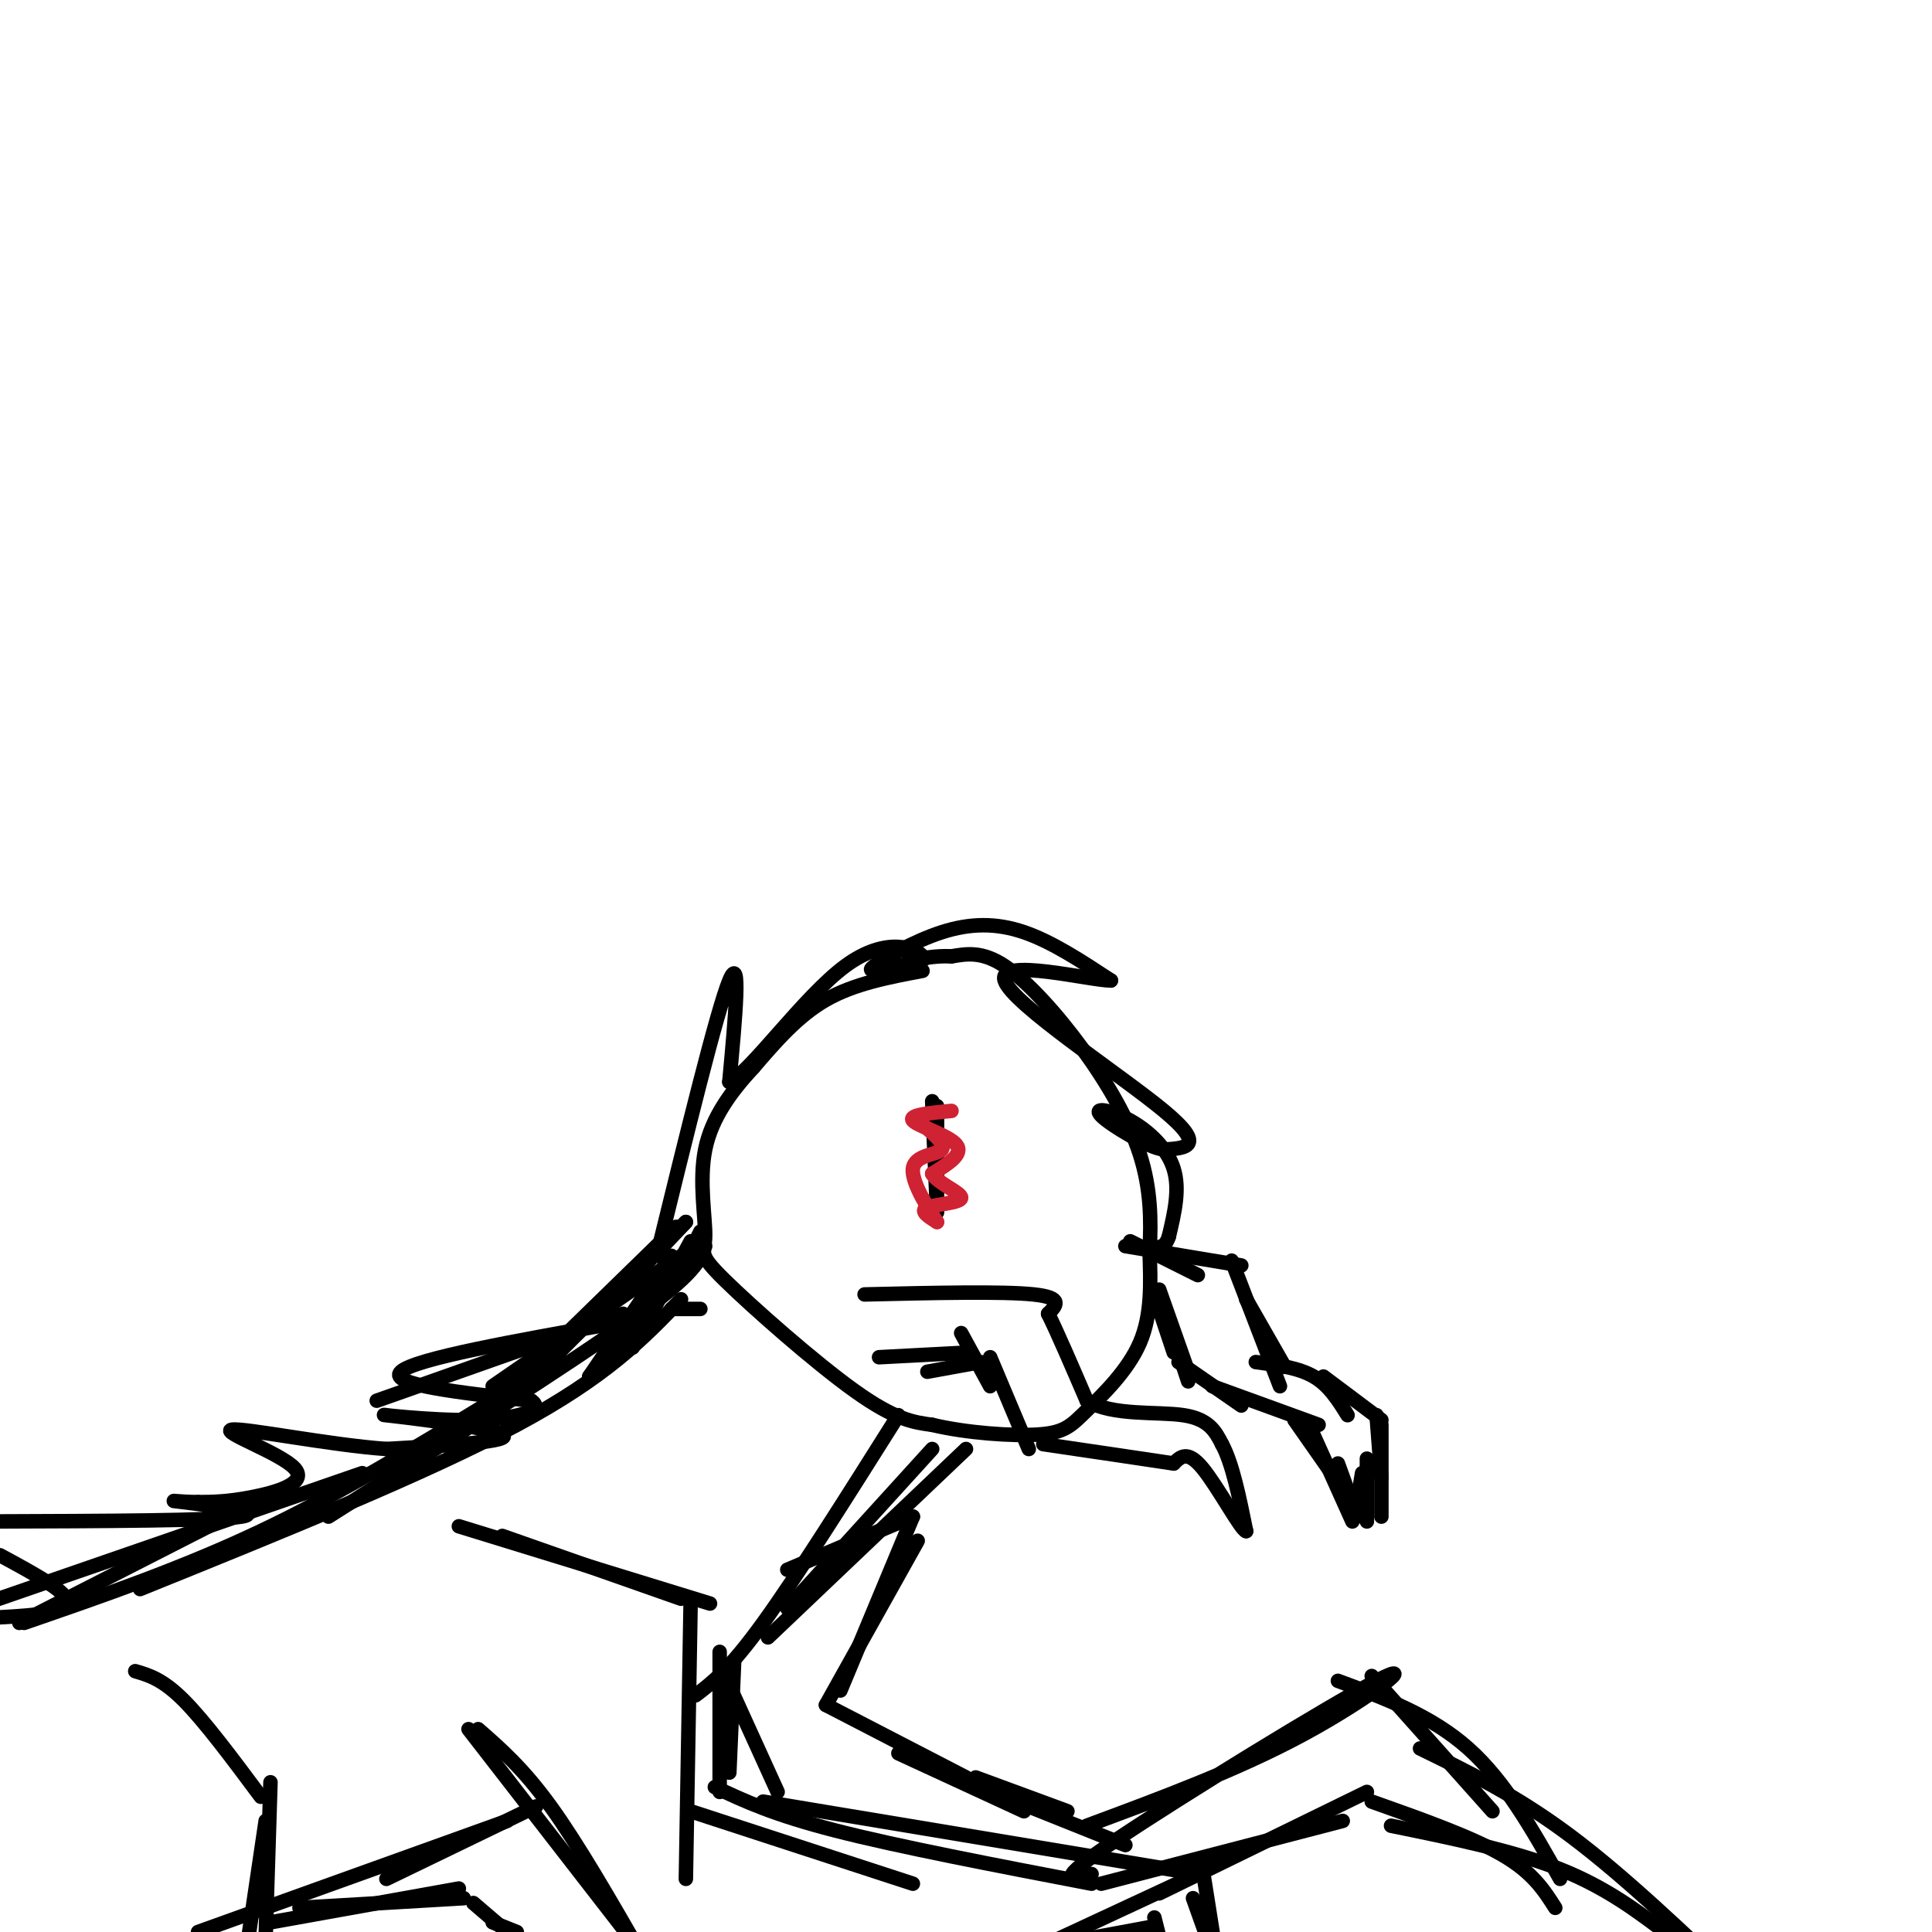 <svg viewBox='0 0 400 400' version='1.1' xmlns='http://www.w3.org/2000/svg' xmlns:xlink='http://www.w3.org/1999/xlink'><g fill='none' stroke='#000000' stroke-width='3' stroke-linecap='round' stroke-linejoin='round'><path d='M191,201c-7.083,1.333 -14.167,2.667 -20,6c-5.833,3.333 -10.417,8.667 -15,14'/><path d='M156,221c-4.622,4.978 -8.678,10.422 -10,17c-1.322,6.578 0.089,14.289 0,18c-0.089,3.711 -1.678,3.422 4,9c5.678,5.578 18.622,17.022 27,23c8.378,5.978 12.189,6.489 16,7'/><path d='M193,295c7.021,1.676 16.573,2.367 22,2c5.427,-0.367 6.730,-1.791 10,-5c3.270,-3.209 8.506,-8.203 11,-14c2.494,-5.797 2.247,-12.399 2,-19'/><path d='M238,259c0.364,-6.400 0.273,-12.901 -2,-20c-2.273,-7.099 -6.727,-14.796 -12,-22c-5.273,-7.204 -11.364,-13.915 -16,-17c-4.636,-3.085 -7.818,-2.542 -11,-2'/><path d='M197,198c-3.333,-0.167 -6.167,0.417 -9,1'/><path d='M145,255c0.000,0.000 -5.000,10.000 -5,10'/><path d='M143,257c0.000,0.000 -12.000,22.000 -12,22'/><path d='M139,260c0.000,0.000 -17.000,25.000 -17,25'/><path d='M143,260c0.000,0.000 -21.000,25.000 -21,25'/><path d='M142,253c0.000,0.000 -35.000,36.000 -35,36'/><path d='M140,254c0.000,0.000 -40.000,39.000 -40,39'/><path d='M142,253c-11.000,11.667 -22.000,23.333 -31,31c-9.000,7.667 -16.000,11.333 -23,15'/><path d='M146,258c-1.000,2.833 -2.000,5.667 -15,15c-13.000,9.333 -38.000,25.167 -63,41'/><path d='M141,269c-7.667,8.000 -15.333,16.000 -34,26c-18.667,10.000 -48.333,22.000 -78,34'/><path d='M102,290c-15.917,9.667 -31.833,19.333 -48,27c-16.167,7.667 -32.583,13.333 -49,19'/><path d='M75,305c0.000,0.000 -81.000,28.000 -81,28'/><path d='M53,311c0.000,0.000 -49.000,25.000 -49,25'/><path d='M193,300c0.000,0.000 -30.000,33.000 -30,33'/><path d='M186,293c-10.500,16.667 -21.000,33.333 -28,43c-7.000,9.667 -10.500,12.333 -14,15'/><path d='M200,300c0.000,0.000 -41.000,39.000 -41,39'/><path d='M95,316c0.000,0.000 52.000,16.000 52,16'/><path d='M104,318c0.000,0.000 37.000,13.000 37,13'/><path d='M143,331c0.000,0.000 -1.000,58.000 -1,58'/><path d='M149,342c0.000,0.000 0.000,29.000 0,29'/><path d='M143,375c0.000,0.000 46.000,15.000 46,15'/><path d='M148,370c6.000,2.833 12.000,5.667 25,9c13.000,3.333 33.000,7.167 53,11'/><path d='M158,373c0.000,0.000 90.000,15.000 90,15'/><path d='M226,388c-4.173,0.988 -8.345,1.976 5,-7c13.345,-8.976 44.208,-27.917 54,-33c9.792,-5.083 -1.488,3.690 -15,11c-13.512,7.310 -29.256,13.155 -45,19'/><path d='M284,347c0.000,0.000 25.000,28.000 25,28'/><path d='M277,348c9.667,3.583 19.333,7.167 27,14c7.667,6.833 13.333,16.917 19,27'/><path d='M294,362c9.917,4.833 19.833,9.667 31,18c11.167,8.333 23.583,20.167 36,32'/><path d='M284,373c10.333,3.667 20.667,7.333 27,11c6.333,3.667 8.667,7.333 11,11'/><path d='M288,378c12.667,2.583 25.333,5.167 35,9c9.667,3.833 16.333,8.917 23,14'/><path d='M283,371c0.000,0.000 -43.000,21.000 -43,21'/><path d='M278,377c0.000,0.000 -50.000,13.000 -50,13'/><path d='M248,388c0.000,0.000 -43.000,20.000 -43,20'/><path d='M238,399c0.000,0.000 -27.000,5.000 -27,5'/><path d='M99,358c4.667,4.083 9.333,8.167 15,16c5.667,7.833 12.333,19.417 19,31'/><path d='M97,358c0.000,0.000 38.000,49.000 38,49'/><path d='M178,318c0.000,0.000 1.000,-1.000 1,-1'/><path d='M163,325c0.000,0.000 26.000,-11.000 26,-11'/><path d='M189,314c0.000,0.000 -15.000,36.000 -15,36'/><path d='M190,319c0.000,0.000 -19.000,34.000 -19,34'/><path d='M171,353c0.000,0.000 29.000,15.000 29,15'/><path d='M186,363c0.000,0.000 26.000,12.000 26,12'/><path d='M202,368c0.000,0.000 19.000,7.000 19,7'/><path d='M208,372c0.000,0.000 25.000,10.000 25,10'/><path d='M249,387c0.000,0.000 3.000,19.000 3,19'/><path d='M247,393c0.000,0.000 5.000,14.000 5,14'/><path d='M239,397c0.000,0.000 2.000,8.000 2,8'/><path d='M152,344c0.000,0.000 -1.000,23.000 -1,23'/><path d='M151,349c0.000,0.000 10.000,22.000 10,22'/><path d='M28,346c2.833,0.833 5.667,1.667 10,6c4.333,4.333 10.167,12.167 16,20'/><path d='M56,369c0.000,0.000 -1.000,32.000 -1,32'/><path d='M55,377c0.000,0.000 -4.000,27.000 -4,27'/><path d='M56,398c0.000,0.000 39.000,-7.000 39,-7'/><path d='M62,395c0.000,0.000 34.000,-2.000 34,-2'/><path d='M98,394c0.000,0.000 7.000,6.000 7,6'/><path d='M102,398c0.000,0.000 5.000,2.000 5,2'/><path d='M105,377c0.000,0.000 -64.000,23.000 -64,23'/><path d='M111,374c0.000,0.000 -31.000,15.000 -31,15'/><path d='M145,271c0.000,0.000 -6.000,0.000 -6,0'/><path d='M144,258c0.000,0.000 -42.000,29.000 -42,29'/><path d='M129,272c0.000,0.000 -51.000,18.000 -51,18'/><path d='M127,274c-20.583,3.667 -41.167,7.333 -44,10c-2.833,2.667 12.083,4.333 27,6'/><path d='M110,290c3.010,1.949 -2.967,3.821 -12,4c-9.033,0.179 -21.124,-1.337 -18,-1c3.124,0.337 21.464,2.525 24,4c2.536,1.475 -10.732,2.238 -24,3'/><path d='M80,300c-11.856,-0.834 -29.498,-4.419 -32,-4c-2.502,0.419 10.134,4.844 13,8c2.866,3.156 -4.038,5.045 -9,6c-4.962,0.955 -7.981,0.978 -11,1'/><path d='M41,311c-3.714,-0.012 -7.500,-0.542 -3,0c4.500,0.542 17.286,2.155 12,3c-5.286,0.845 -28.643,0.923 -52,1'/><path d='M0,322c7.250,3.917 14.500,7.833 14,10c-0.500,2.167 -8.750,2.583 -17,3'/><path d='M136,260c6.250,-25.500 12.500,-51.000 15,-57c2.500,-6.000 1.250,7.500 0,21'/><path d='M151,224c4.393,-2.036 15.375,-17.625 24,-24c8.625,-6.375 14.893,-3.536 16,-2c1.107,1.536 -2.946,1.768 -7,2'/><path d='M184,200c-2.397,0.702 -4.890,1.456 -3,0c1.890,-1.456 8.163,-5.123 14,-7c5.837,-1.877 11.239,-1.965 17,0c5.761,1.965 11.880,5.982 18,10'/><path d='M230,203c-4.155,0.036 -23.542,-4.875 -22,0c1.542,4.875 24.012,19.536 33,27c8.988,7.464 4.494,7.732 0,8'/><path d='M241,238c-3.161,-0.293 -11.064,-5.027 -13,-7c-1.936,-1.973 2.094,-1.185 6,1c3.906,2.185 7.687,5.767 9,10c1.313,4.233 0.156,9.116 -1,14'/><path d='M242,256c-0.833,2.667 -2.417,2.333 -4,2'/><path d='M179,268c14.333,-0.333 28.667,-0.667 35,0c6.333,0.667 4.667,2.333 3,4'/><path d='M217,272c1.833,3.667 4.917,10.833 8,18'/><path d='M225,290c5.333,3.200 14.667,2.200 20,3c5.333,0.800 6.667,3.400 8,6'/><path d='M253,299c2.167,4.000 3.583,11.000 5,18'/><path d='M258,317c-0.956,-0.044 -5.844,-9.156 -9,-13c-3.156,-3.844 -4.578,-2.422 -6,-1'/><path d='M243,303c-5.500,-0.833 -16.250,-2.417 -27,-4'/><path d='M205,281c0.000,0.000 8.000,19.000 8,19'/><path d='M199,276c0.000,0.000 6.000,11.000 6,11'/><path d='M203,282c0.000,0.000 -11.000,2.000 -11,2'/><path d='M201,280c0.000,0.000 -19.000,1.000 -19,1'/><path d='M234,257c0.000,0.000 14.000,7.000 14,7'/><path d='M233,258c0.000,0.000 24.000,4.000 24,4'/><path d='M255,261c0.000,0.000 10.000,26.000 10,26'/><path d='M258,269c0.000,0.000 8.000,14.000 8,14'/><path d='M260,282c4.417,0.583 8.833,1.167 12,3c3.167,1.833 5.083,4.917 7,8'/><path d='M274,285c0.000,0.000 12.000,9.000 12,9'/><path d='M285,293c0.000,0.000 1.000,13.000 1,13'/><path d='M286,295c0.000,0.000 0.000,19.000 0,19'/><path d='M240,267c0.000,0.000 6.000,17.000 6,17'/><path d='M240,271c0.000,0.000 3.000,9.000 3,9'/><path d='M242,274c0.000,0.000 4.000,12.000 4,12'/><path d='M244,282c0.000,0.000 13.000,9.000 13,9'/><path d='M251,287c0.000,0.000 22.000,8.000 22,8'/><path d='M268,294c0.000,0.000 7.000,10.000 7,10'/><path d='M271,295c0.000,0.000 9.000,20.000 9,20'/><path d='M277,303c0.000,0.000 4.000,11.000 4,11'/><path d='M283,302c0.000,0.000 0.000,13.000 0,13'/><path d='M282,305c0.000,0.000 -1.000,6.000 -1,6'/><path d='M194,229c0.000,0.000 0.000,21.000 0,21'/><path d='M193,228c0.000,0.000 1.000,23.000 1,23'/></g>
<g fill='none' stroke='#cf2233' stroke-width='3' stroke-linecap='round' stroke-linejoin='round'><path d='M197,230c-4.489,0.422 -8.978,0.844 -8,2c0.978,1.156 7.422,3.044 9,5c1.578,1.956 -1.711,3.978 -5,6'/><path d='M193,243c1.024,1.976 6.083,3.917 6,5c-0.083,1.083 -5.310,1.310 -7,2c-1.690,0.690 0.155,1.845 2,3'/><path d='M194,253c-1.238,-1.857 -5.333,-8.000 -5,-11c0.333,-3.000 5.095,-2.857 6,-4c0.905,-1.143 -2.048,-3.571 -5,-6'/></g>
</svg>